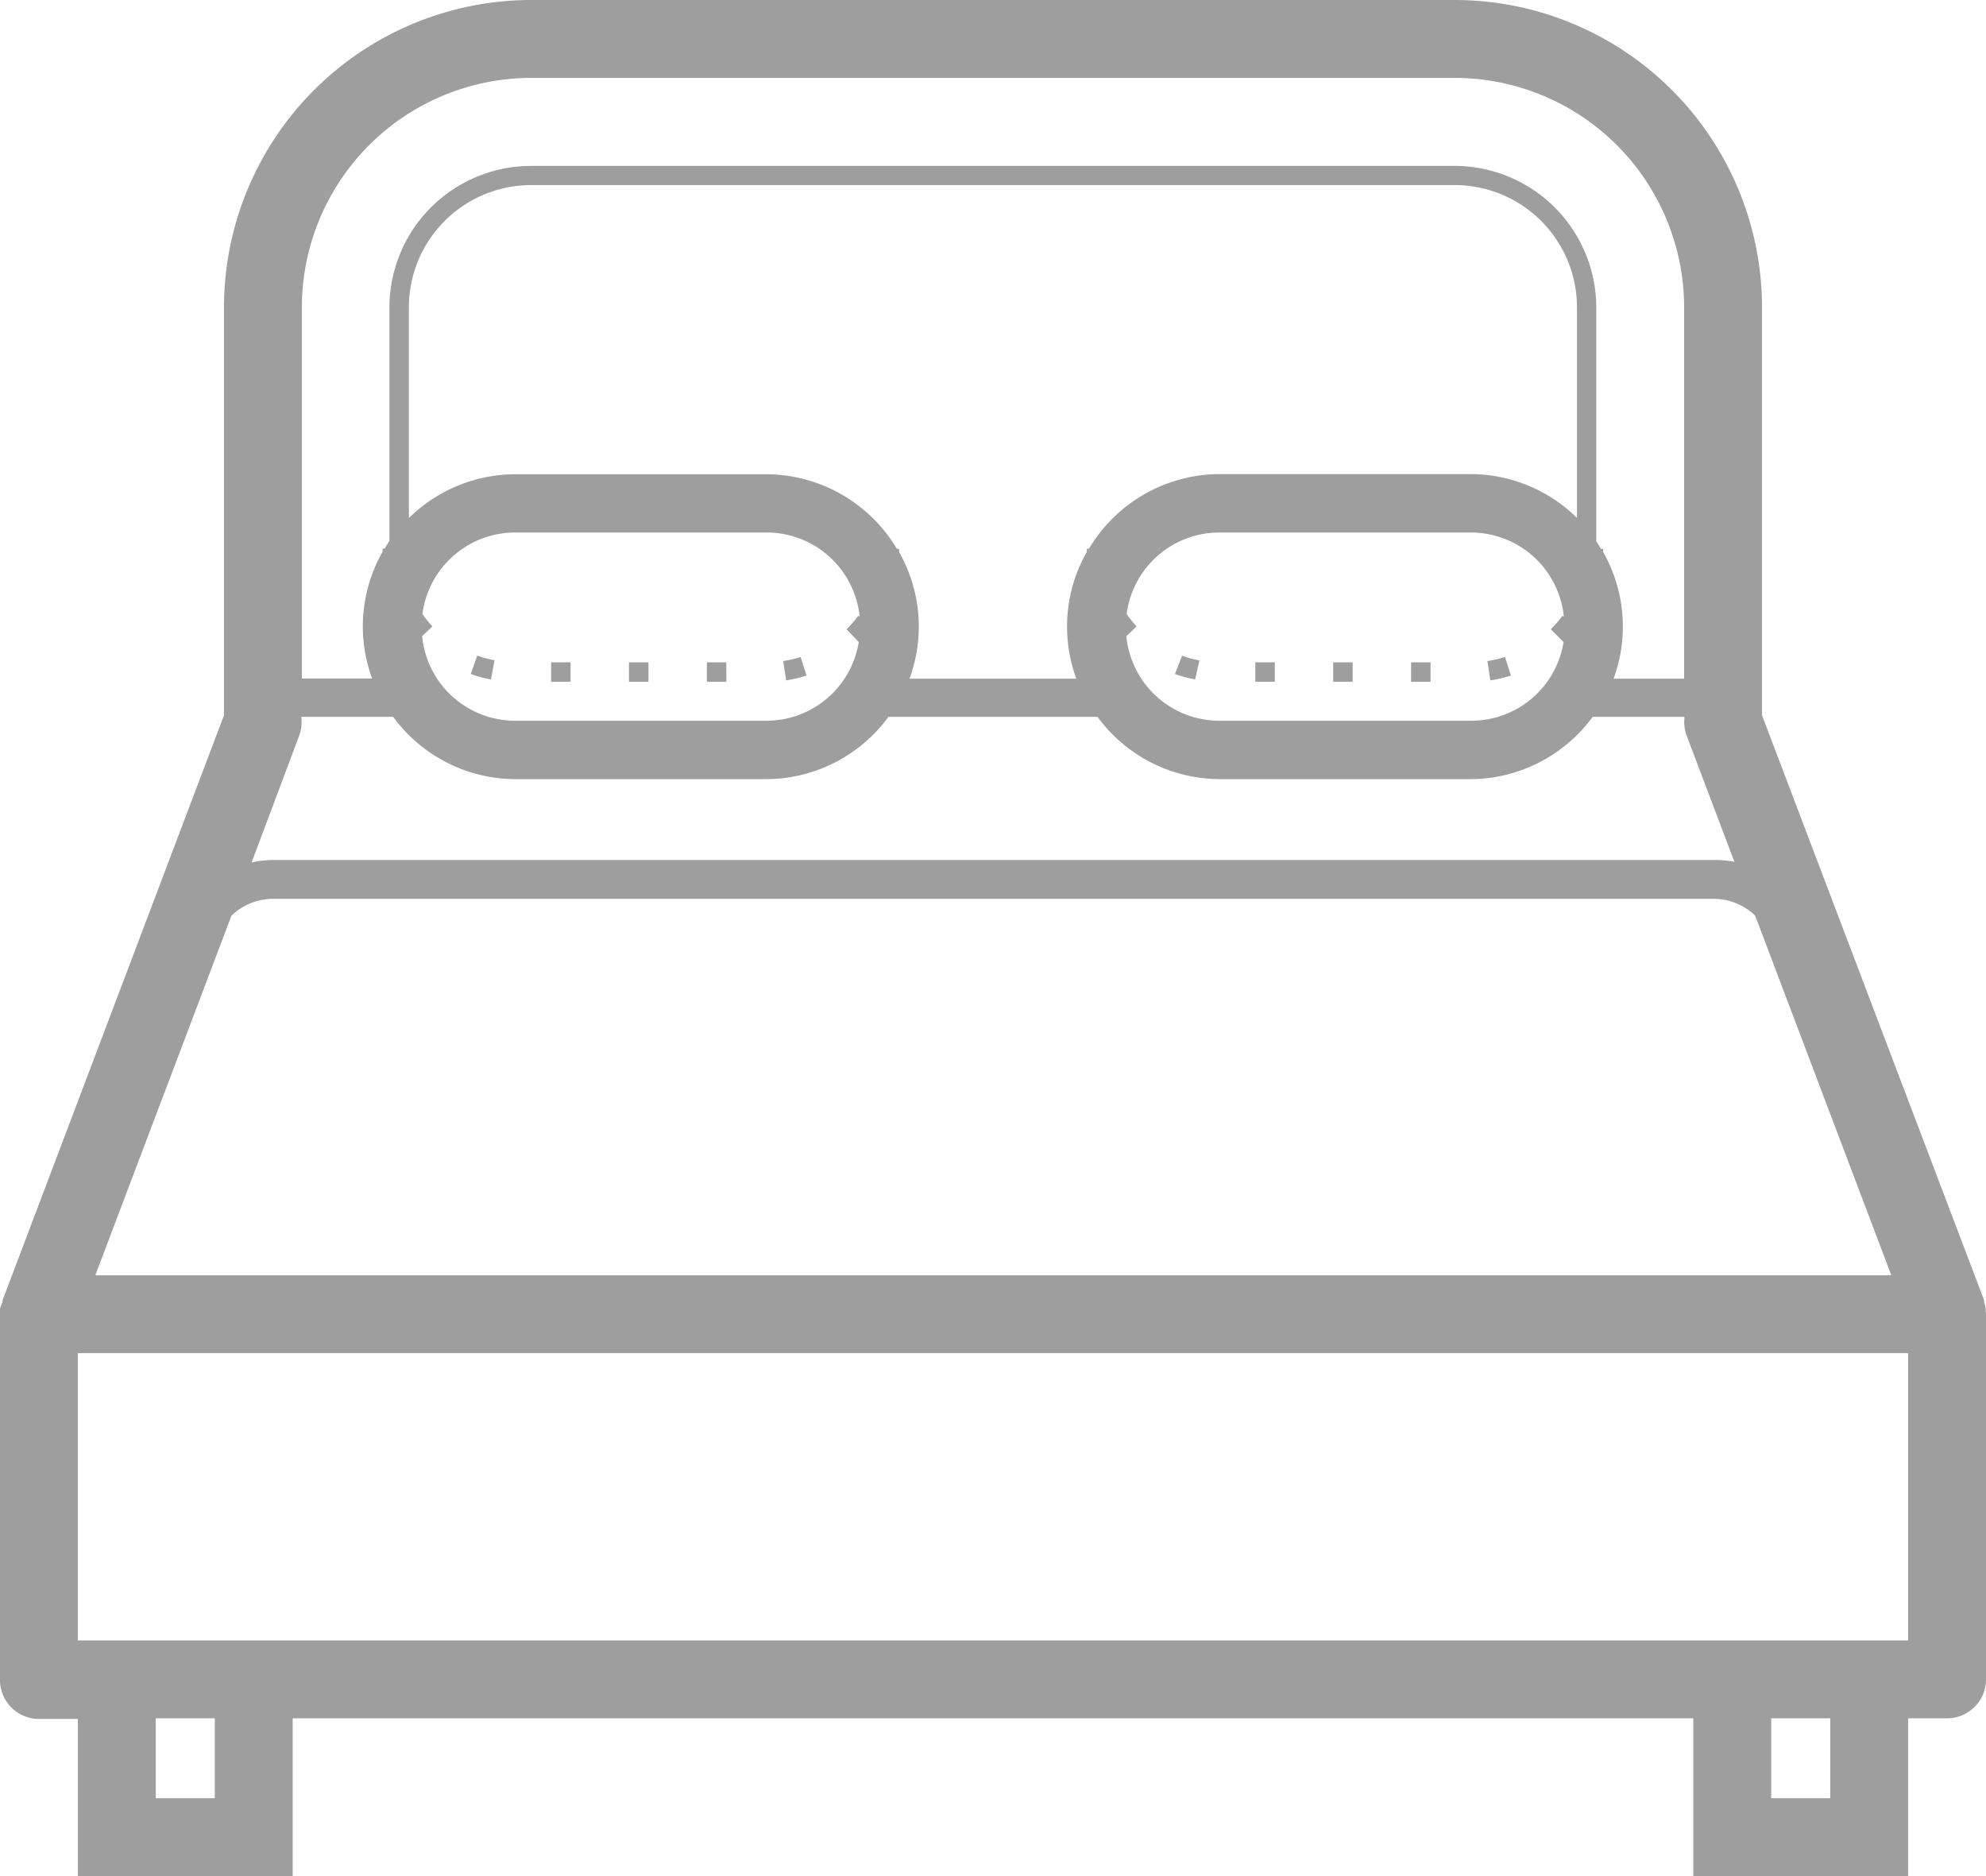 <svg xmlns="http://www.w3.org/2000/svg" viewBox="0 0 127.5 120.42"><defs><style>.cls-1{fill:#9e9e9e;}</style></defs><title>bed</title><g id="Layer_2" data-name="Layer 2"><g id="Layer_1-2" data-name="Layer 1"><path class="cls-1" d="M90.59,43.76h1.25V42.51H90.59Zm4.9-1.33.19,1.24A8.58,8.58,0,0,0,97,43.36l-.38-1.19A7.33,7.33,0,0,1,95.49,42.43Zm-20.06.83a8.54,8.54,0,0,0,1.3.35L77,42.39a7.23,7.23,0,0,1-1.11-.3Zm5.16.5h1.25V42.51H80.59Zm5,0h1.25V42.51H85.59Zm-45.21,0h1.25V42.51H40.38Zm-10.16-.5a8.54,8.54,0,0,0,1.3.35l.23-1.23a7.24,7.24,0,0,1-1.11-.3Zm97.26,40.91c0-.07,0-.14,0-.21a2.47,2.47,0,0,0-.1-.39s0-.08,0-.11L113.12,45.91V19.72A19.74,19.74,0,0,0,93.4,0H34.1A19.74,19.74,0,0,0,14.38,19.72V45.91L.16,83.47s0,.08,0,.11A2.47,2.47,0,0,0,0,84c0,.07,0,.14,0,.21s0,.12,0,.18v23.44a2.5,2.5,0,0,0,2.5,2.5H5v10.13H18.79V110.29h89.92v10.13H122.5V110.29H125a2.5,2.5,0,0,0,2.5-2.5V84.35C127.5,84.29,127.49,84.23,127.48,84.18ZM19.38,19.72A14.74,14.74,0,0,1,34.1,5H93.4a14.74,14.74,0,0,1,14.72,14.72V43.56h-4.53a9.68,9.68,0,0,0-.67-8.13c0-.07,0-.13,0-.2h-.14c-.1-.17-.2-.34-.3-.49v-15a9.1,9.1,0,0,0-9.09-9.09H34.1A9.1,9.1,0,0,0,25,19.72v15c-.11.16-.2.33-.3.49h-.14c0,.07,0,.14,0,.21a9.68,9.68,0,0,0-.67,8.13H19.38Zm81,21.49a6,6,0,0,1-5.94,5.05H78.31a6,6,0,0,1-6-5.43l.66-.62a7.36,7.36,0,0,1-.64-.8,6,6,0,0,1,6-5.23H94.4a6,6,0,0,1,6,5.41l-.09-.07a7.34,7.34,0,0,1-.75.87ZM94.4,30.43H78.31a9.79,9.79,0,0,0-8.4,4.79h-.14c0,.07,0,.14,0,.21a9.68,9.68,0,0,0-.67,8.13H58.39a9.68,9.68,0,0,0-.67-8.13c0-.07,0-.13,0-.2h-.14a9.79,9.79,0,0,0-8.4-4.79H33.1a9.76,9.76,0,0,0-6.85,2.81V19.72a7.85,7.85,0,0,1,7.84-7.84H93.4a7.85,7.85,0,0,1,7.84,7.84V33.24A9.76,9.76,0,0,0,94.4,30.43ZM55.13,41.21a6,6,0,0,1-5.94,5.05H33.1a6,6,0,0,1-6-5.43l.66-.62a7.37,7.37,0,0,1-.64-.8,6,6,0,0,1,6-5.23H49.19a6,6,0,0,1,6,5.41l-.09-.07a7.33,7.33,0,0,1-.75.87Zm-35.92,6a2.47,2.47,0,0,0,.14-1.11s0-.06,0-.09h5.89a9.77,9.77,0,0,0,7.85,4H49.19a9.77,9.77,0,0,0,7.85-4H70.46a9.77,9.77,0,0,0,7.85,4H94.4a9.77,9.77,0,0,0,7.85-4h5.89s0,.06,0,.09a2.47,2.47,0,0,0,.14,1.11l3.07,8.11A6.37,6.37,0,0,0,110,55.2H17.54a6.38,6.38,0,0,0-1.39.16ZM14.86,58.77a3.86,3.86,0,0,1,2.68-1.08H110a3.86,3.86,0,0,1,2.68,1.08l8.74,23.08H6.12Zm-1.07,56.65H10v-5.13h3.79Zm103.71,0h-3.79v-5.13h3.79Zm5-10.13H5V86.85H122.5ZM50.28,42.43l.19,1.24a8.58,8.58,0,0,0,1.31-.31l-.38-1.19A7.33,7.33,0,0,1,50.28,42.43Zm-14.9,1.33h1.25V42.51H35.38Zm10,0h1.25V42.51H45.38Z"/></g></g></svg>